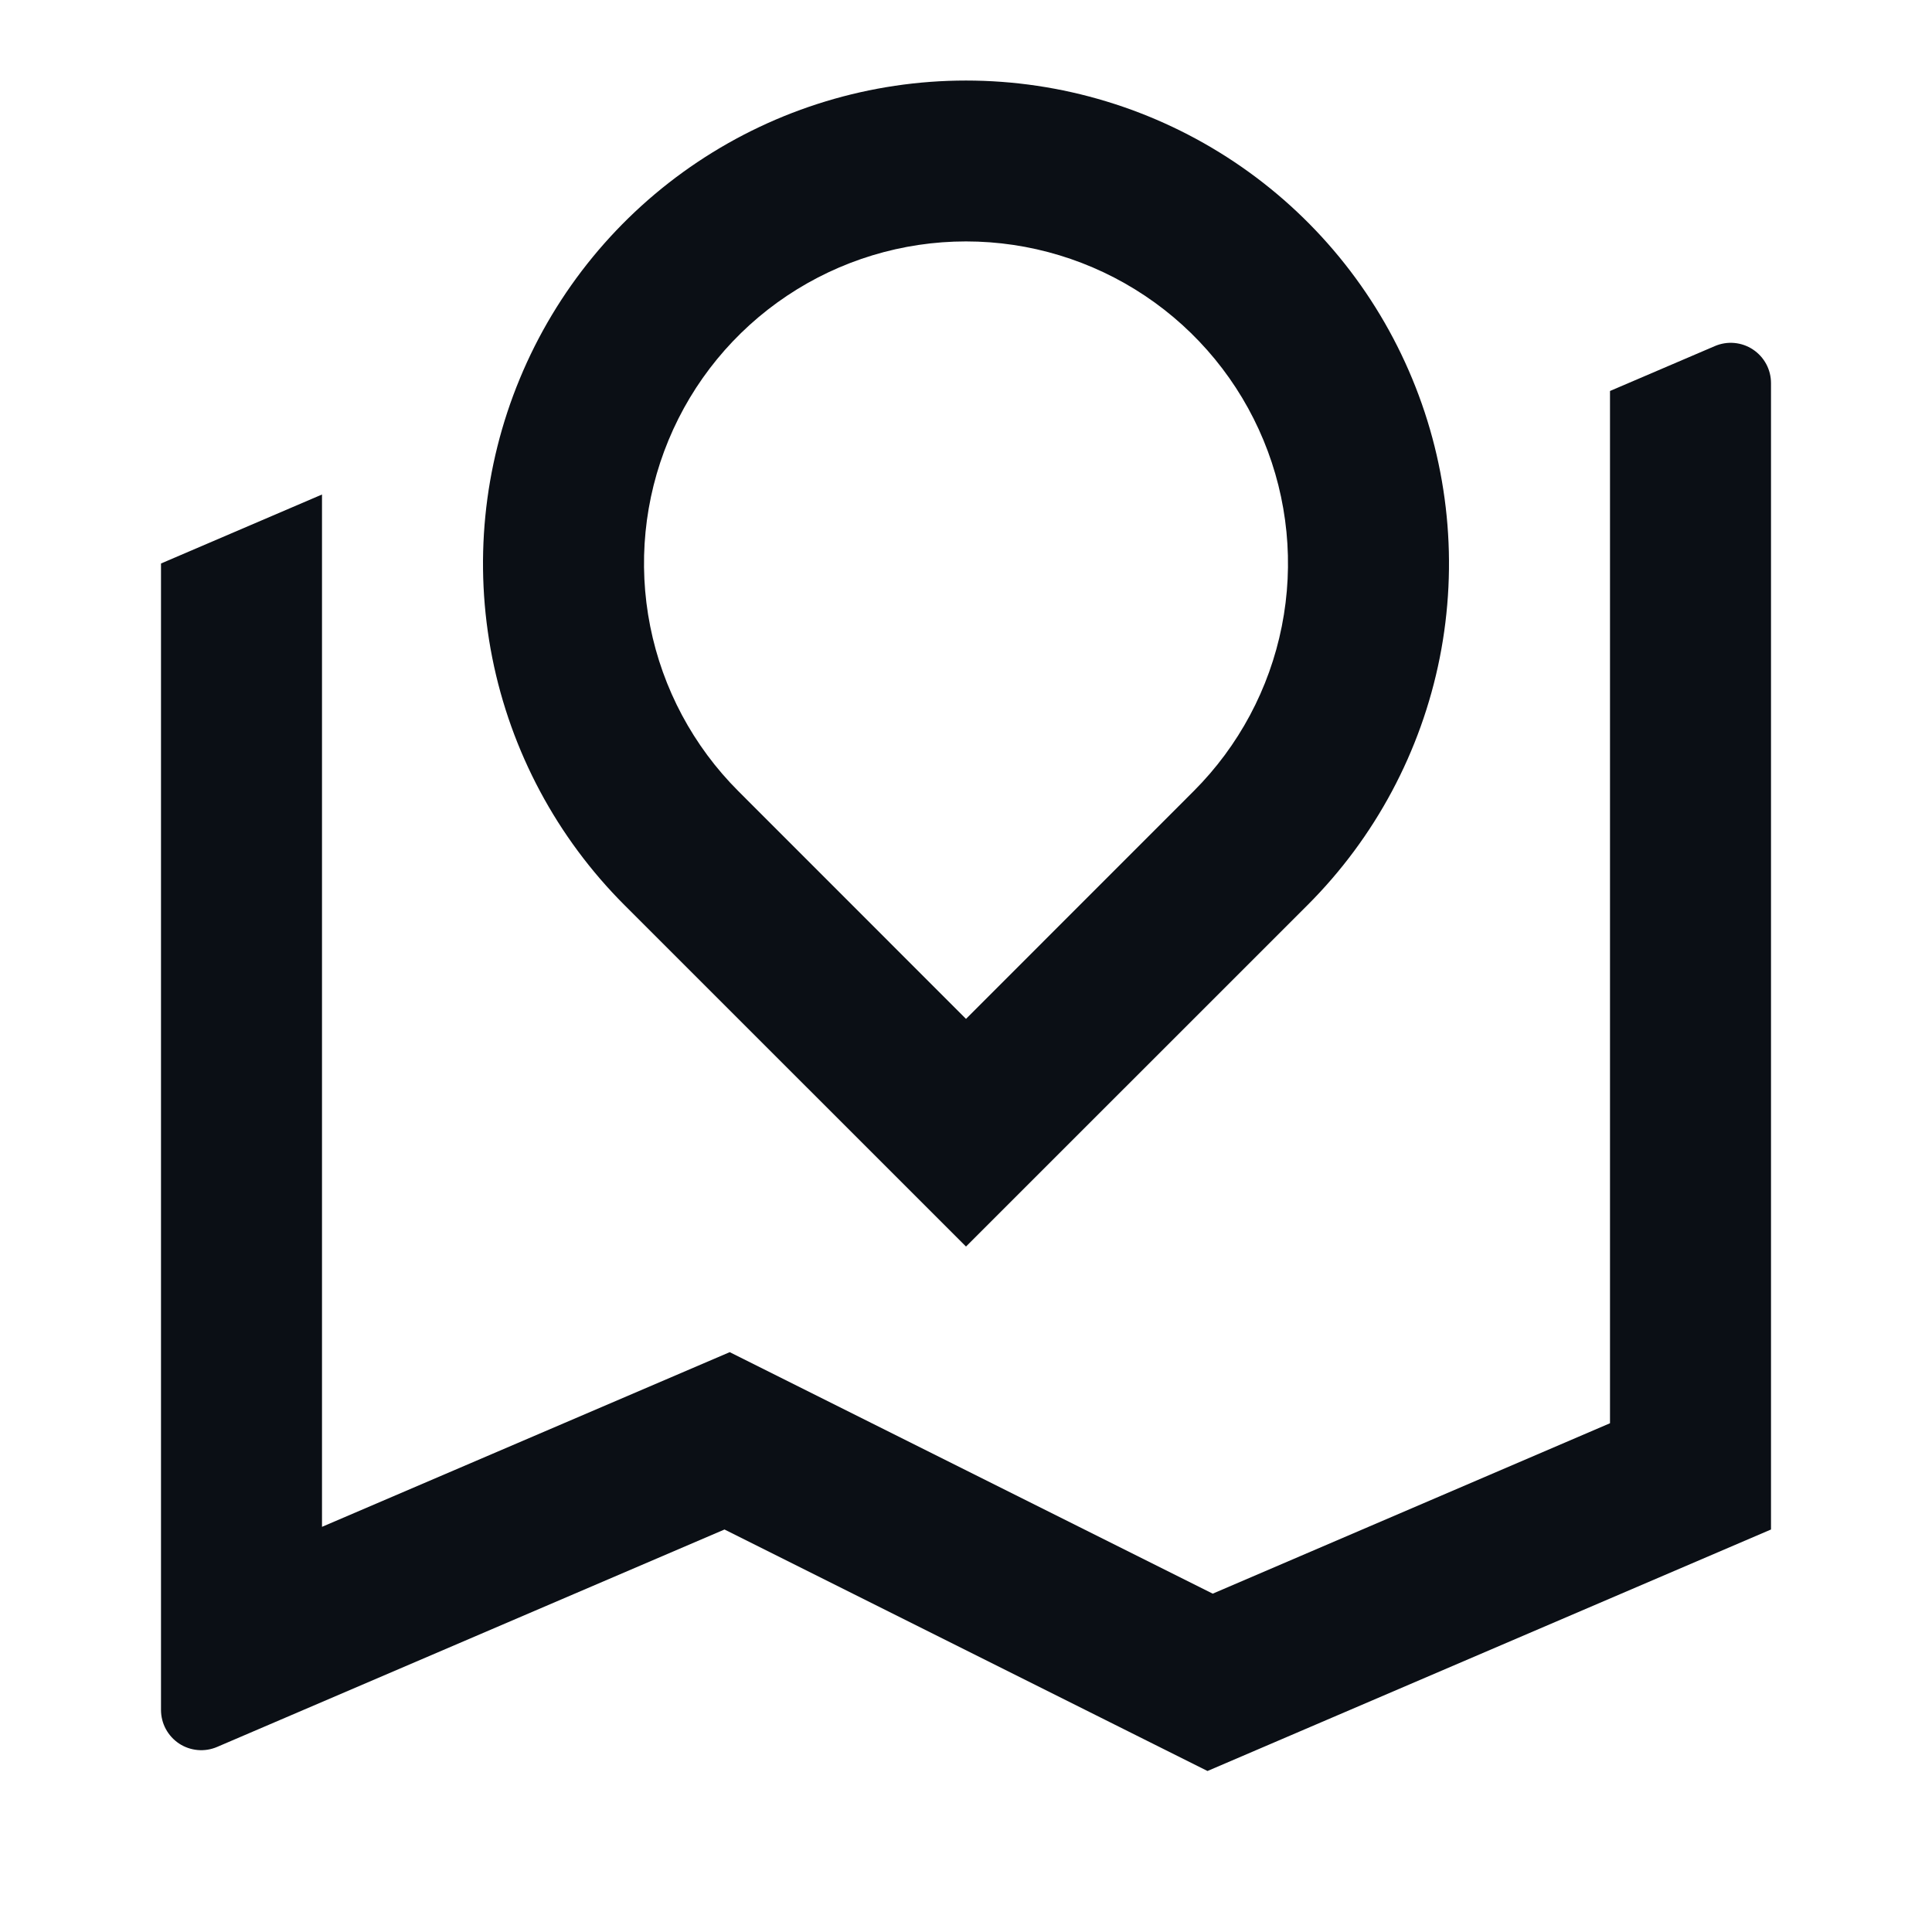<svg width="48" height="48" viewBox="0 0 48 48" fill="none" xmlns="http://www.w3.org/2000/svg">
    <g clip-path="url(#clip0_33_95)">
        <path d="M8 12.286V37.934L18.13 33.594L30.13 39.594L40 35.36V9.714L42.606 8.598C42.758 8.533 42.924 8.506 43.089 8.521C43.254 8.536 43.413 8.591 43.551 8.683C43.689 8.774 43.802 8.898 43.881 9.044C43.959 9.189 44 9.352 44 9.518V38L30 44L18 38L5.394 43.402C5.242 43.467 5.076 43.494 4.911 43.479C4.746 43.464 4.587 43.409 4.449 43.318C4.311 43.226 4.198 43.102 4.119 42.956C4.041 42.811 4 42.648 4 42.482V14L8 12.286ZM32.486 22.486L24 30.97L15.514 22.486C13.836 20.808 12.693 18.669 12.23 16.342C11.768 14.014 12.005 11.601 12.914 9.409C13.822 7.216 15.36 5.342 17.333 4.024C19.307 2.705 21.627 2.001 24 2.001C26.373 2.001 28.693 2.705 30.667 4.024C32.64 5.342 34.178 7.216 35.086 9.409C35.995 11.601 36.232 14.014 35.77 16.342C35.307 18.669 34.164 20.808 32.486 22.486ZM24 25.314L29.656 19.656C30.775 18.537 31.537 17.112 31.846 15.56C32.155 14.008 31.997 12.399 31.391 10.937C30.786 9.475 29.761 8.226 28.445 7.347C27.129 6.468 25.582 5.998 24 5.998C22.418 5.998 20.871 6.468 19.555 7.347C18.239 8.226 17.214 9.475 16.609 10.937C16.003 12.399 15.845 14.008 16.154 15.56C16.463 17.112 17.225 18.537 18.344 19.656L24 25.314Z" fill="#0B0F15"/>
    </g>
    <defs>
        <clipPath id="clip0_33_95">
            <rect width="48" height="48" fill="#0B0F15"/>
        </clipPath>
    </defs>
</svg>
